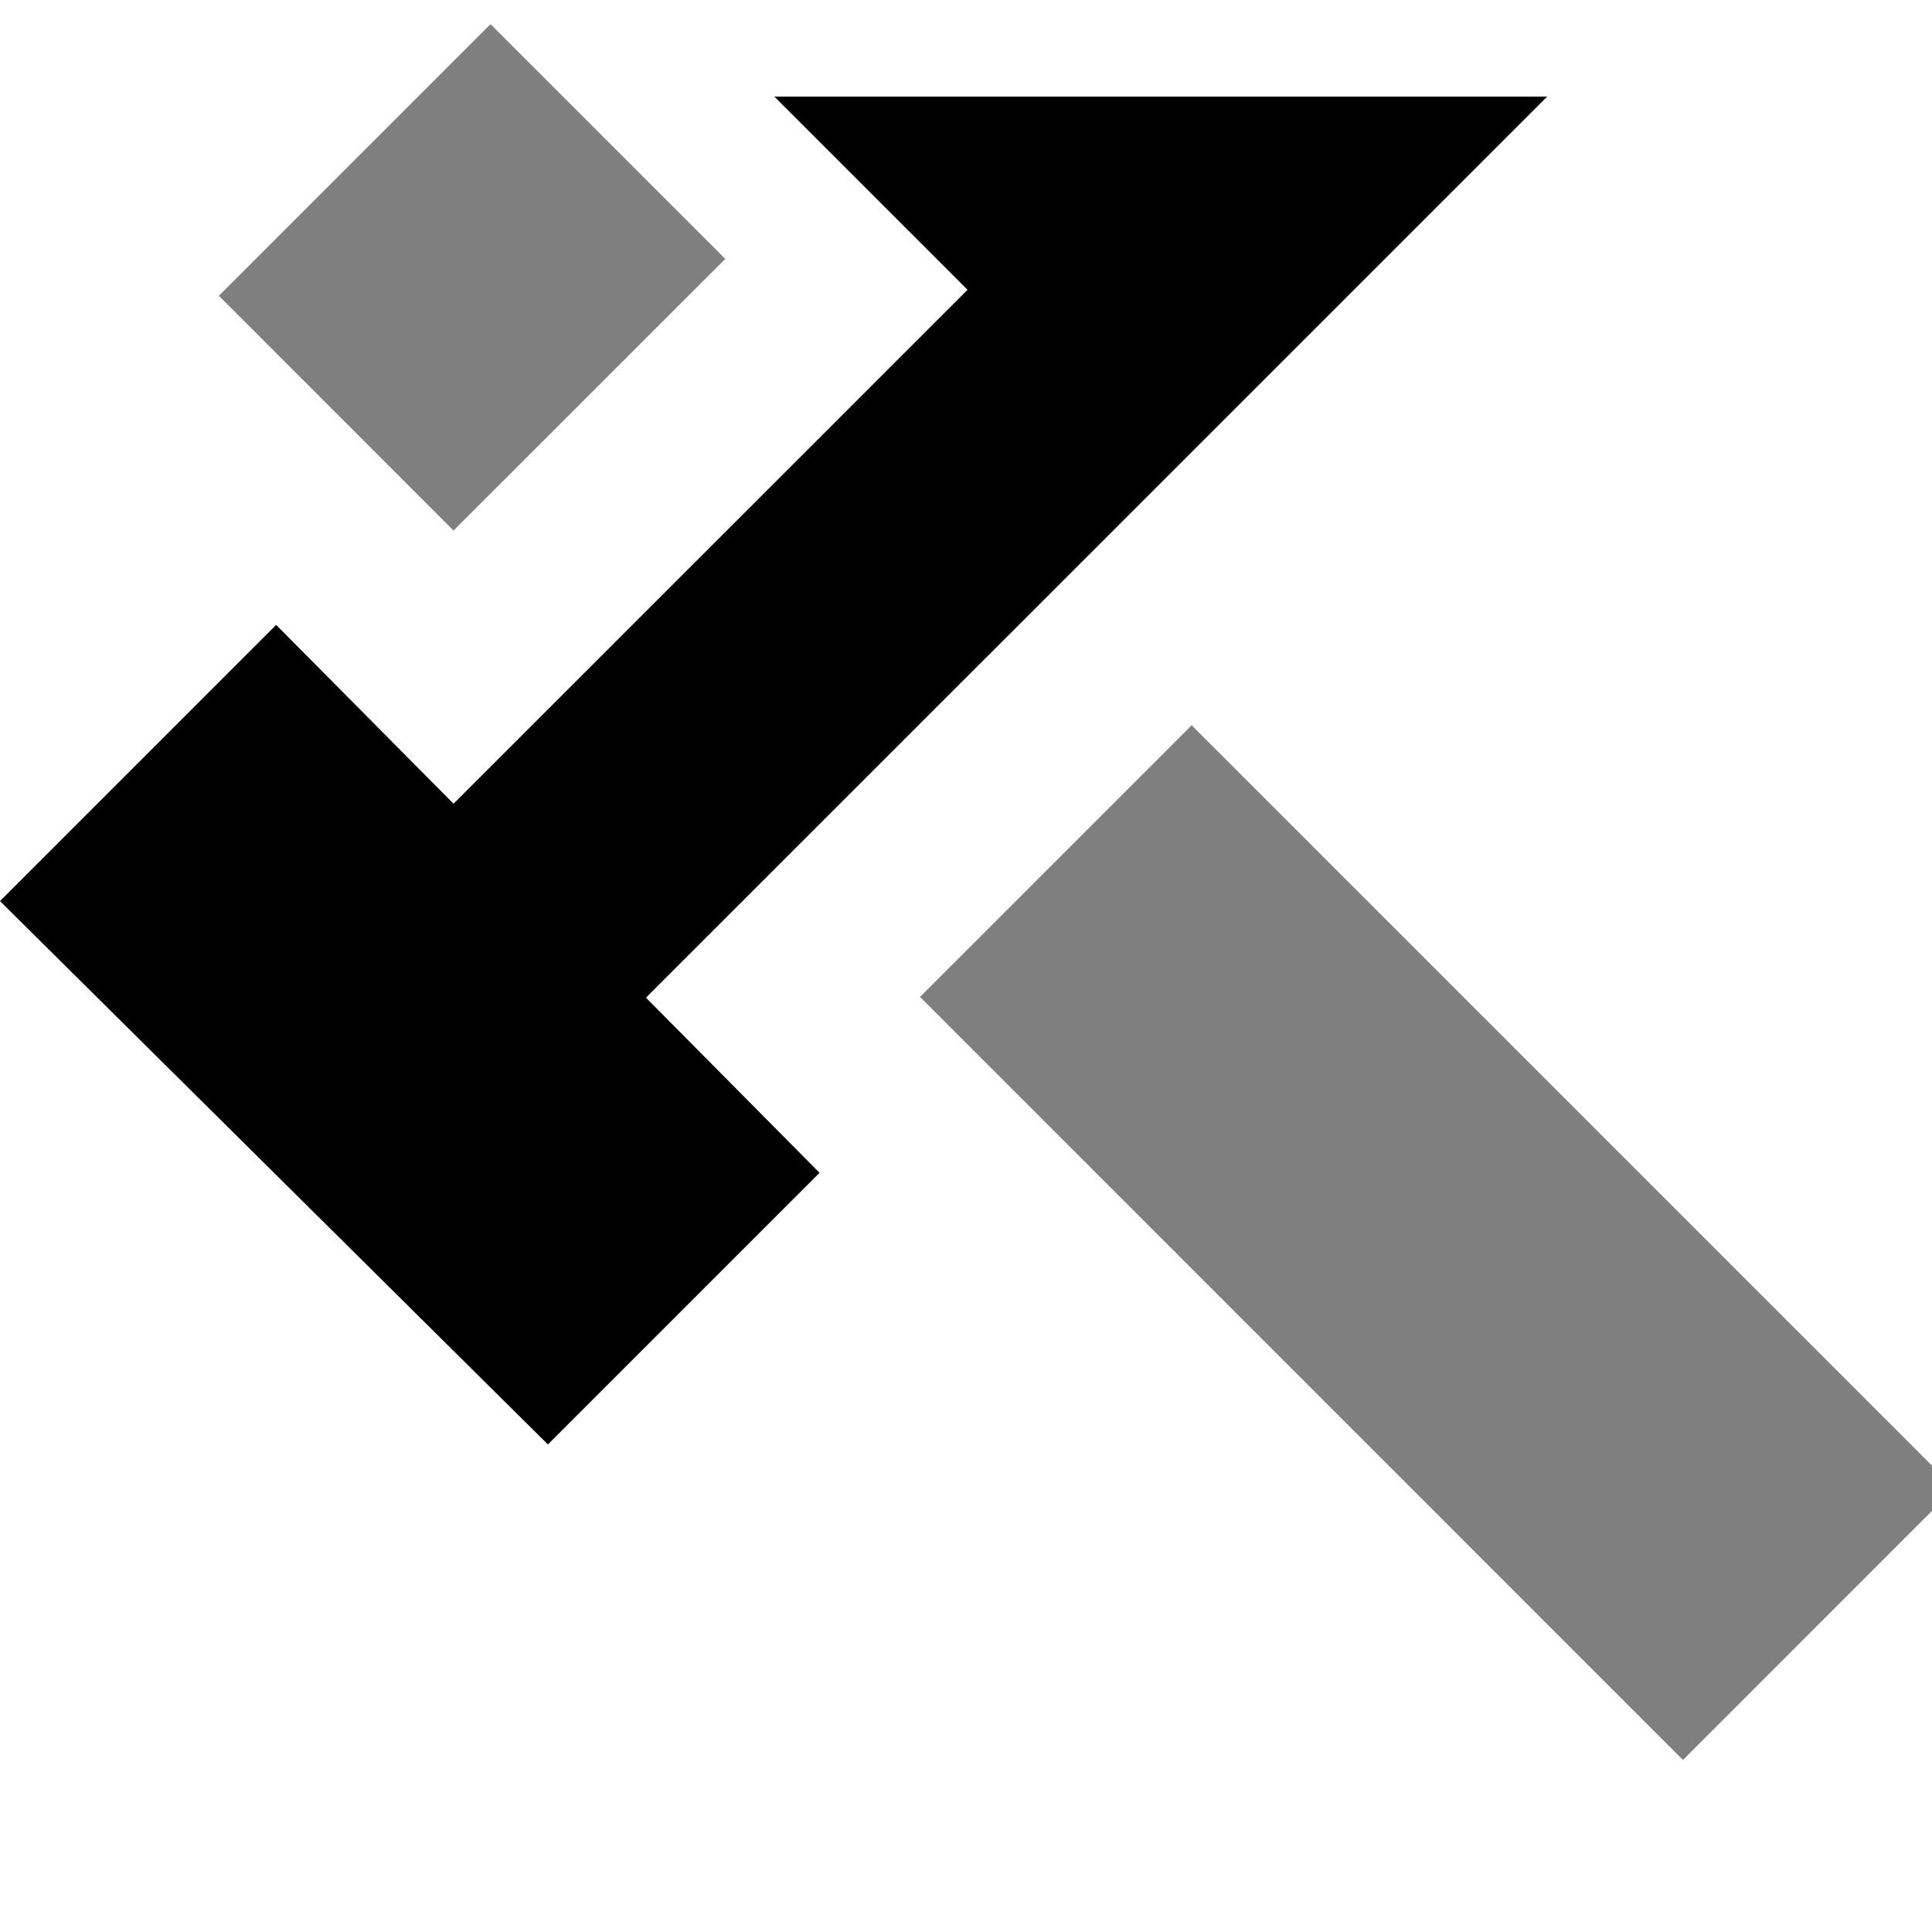 <svg xmlns="http://www.w3.org/2000/svg" width="20" height="20" viewBox="0 0 20 20">
  <g fill="currentColor" fill-rule="evenodd">
    <path d="M7.508,2.68 L4.695,5.492 L2.266,3.062 L5.078,0.25 L7.508,2.68 Z M12.336,7.508 L20.234,15.406 L17.422,18.219 L9.524,10.32 L12.336,7.508 Z" opacity=".5"/>
    <path d="M14.016,3 L6.687,10.328 L8.484,12.141 L5.672,14.953 L0,9.328 L2.859,6.469 L4.695,8.32 L10.016,3 L8.016,1 L16.016,1 L14.016,3 Z"/>
  </g>
</svg>

